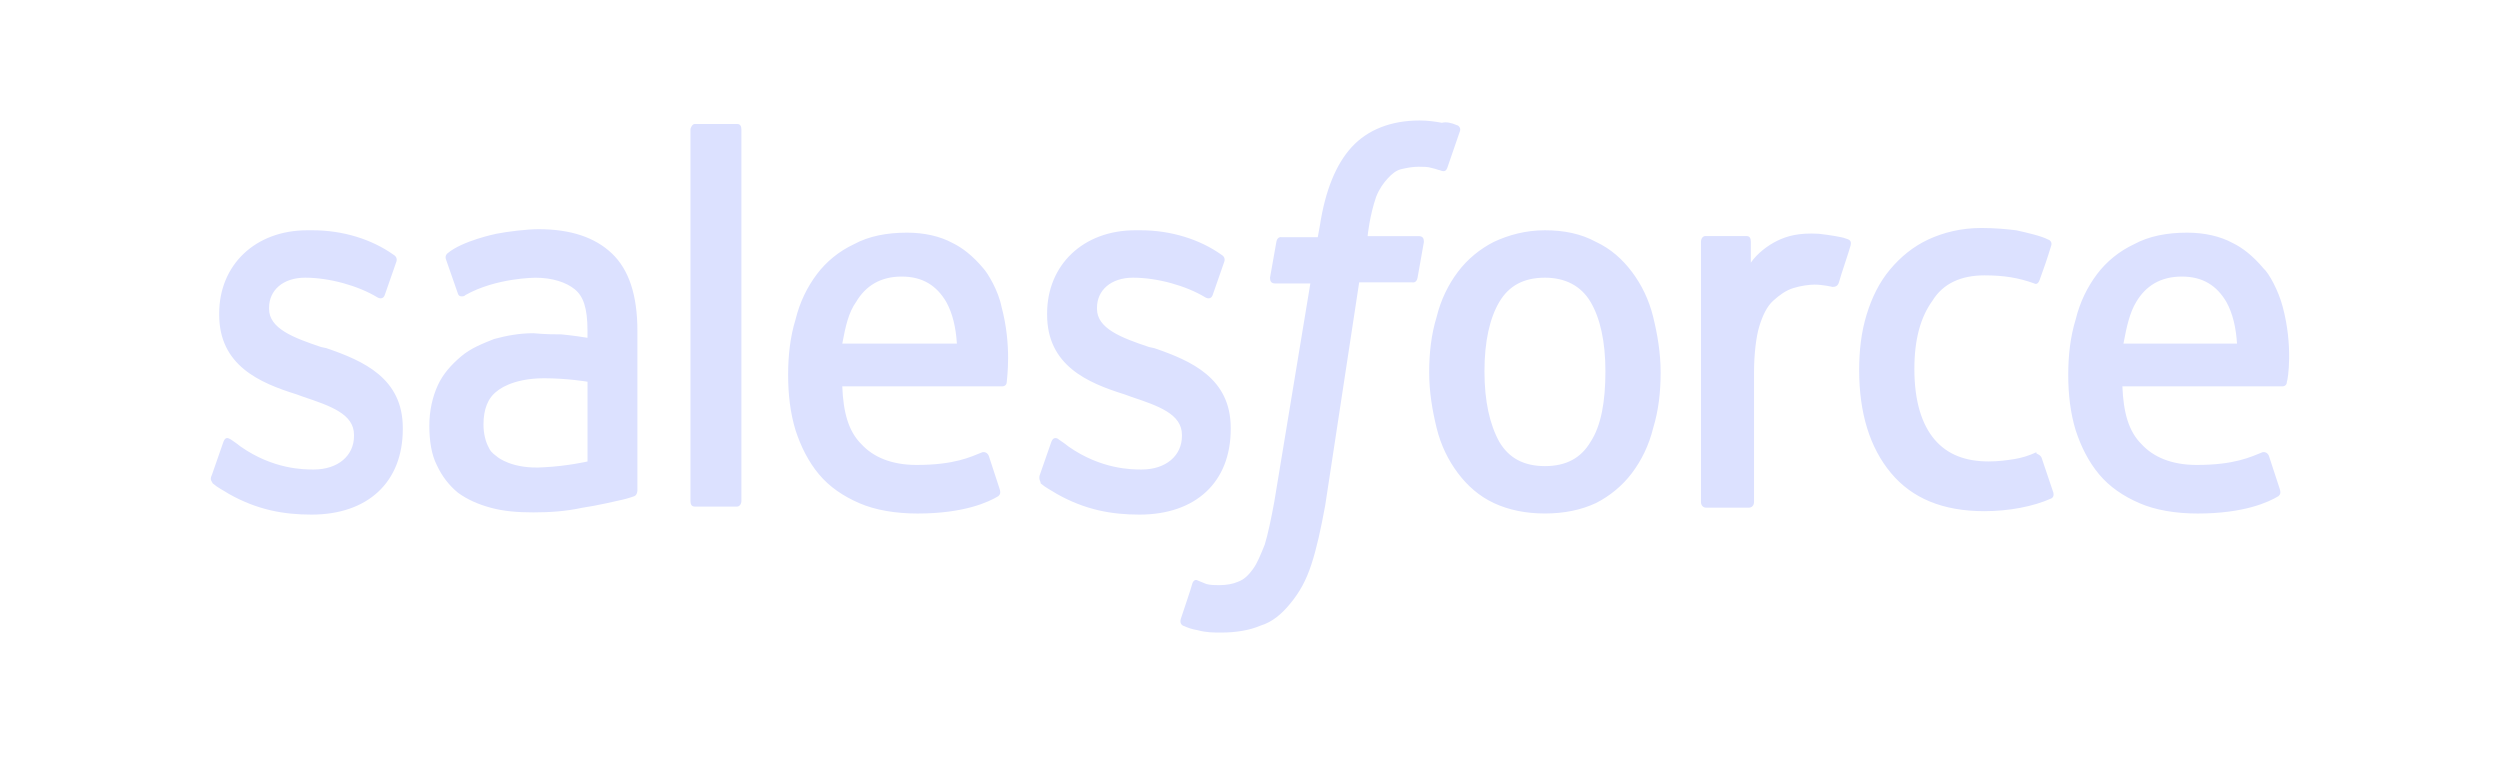 <svg fill="none" height="26" viewBox="0 0 83 26" width="83" xmlns="http://www.w3.org/2000/svg"><path d="m7.03 15.781.388-1.113c.07-.192.176-.115.247-.077.106.077.176.115.317.23 1.092.767 2.114.767 2.432.767.81 0 1.339-.461 1.339-1.113v-.038c0-.691-.775-.959-1.692-1.266l-.211-.077c-1.233-.384-2.573-.959-2.573-2.648v-.038c0-1.612 1.198-2.763 2.925-2.763h.176c1.022 0 1.973.307 2.678.806.07.038.141.115.106.23-.035.115-.352.998-.388 1.113-.07.192-.247.077-.247.077-.634-.384-1.586-.652-2.396-.652-.74 0-1.198.422-1.198.998v.038c0 .652.811.959 1.727 1.266l.176.038c1.233.422 2.537.998 2.537 2.648v.038c0 1.765-1.163 2.84-3.031 2.84-.916 0-1.797-.153-2.749-.691-.176-.115-.352-.192-.529-.345-.035-.077-.106-.115-.035-.269zm27.487 0 .388-1.113c.07-.192.211-.115.247-.077.106.077.176.115.317.23 1.093.767 2.114.767 2.432.767.81 0 1.339-.461 1.339-1.113v-.038c0-.691-.775-.959-1.692-1.266l-.211-.077c-1.233-.384-2.573-.959-2.573-2.648v-.038c0-1.612 1.198-2.763 2.925-2.763h.176c1.022 0 1.973.307 2.678.806.07.038.141.115.106.23-.035.115-.352.998-.388 1.113-.07.192-.247.077-.247.077-.634-.384-1.586-.652-2.396-.652-.74 0-1.198.422-1.198.998v.038c0 .652.81.959 1.727 1.266l.176.038c1.233.422 2.537.998 2.537 2.648v.038c0 1.765-1.163 2.84-3.031 2.84-.916 0-1.797-.153-2.749-.691-.176-.115-.352-.192-.529-.345 0-.077-.07-.115-.035-.269zm20.369-5.257c.141.576.247 1.19.247 1.842s-.07 1.266-.247 1.842c-.141.576-.388 1.075-.705 1.497s-.74.767-1.198.998c-.493.23-1.057.345-1.692.345s-1.198-.115-1.692-.345c-.493-.23-.881-.576-1.198-.998s-.564-.921-.705-1.497-.247-1.19-.247-1.842.07-1.266.247-1.842c.141-.576.388-1.074.705-1.497s.74-.767 1.198-.998c.493-.23 1.057-.384 1.692-.384s1.198.115 1.692.384c.493.23.881.576 1.198.998s.564.921.705 1.497zm-1.586 1.804c0-.998-.176-1.765-.493-2.303-.317-.537-.846-.806-1.515-.806-.705 0-1.198.269-1.515.806-.317.537-.493 1.305-.493 2.303 0 .998.176 1.765.493 2.341.317.537.81.806 1.515.806s1.198-.269 1.515-.806c.352-.537.493-1.343.493-2.341zm14.484 2.878.388 1.151c.035.153-.07.192-.07.192-.599.269-1.41.422-2.22.422-1.374 0-2.396-.422-3.101-1.266-.705-.844-1.057-1.996-1.057-3.415 0-.652.07-1.266.247-1.842.176-.576.423-1.075.775-1.497s.775-.767 1.269-.998c.493-.23 1.093-.384 1.762-.384.458 0 .846.038 1.163.077.352.077.846.192 1.057.307.035 0 .141.077.106.192-.141.461-.247.767-.388 1.151-.07.192-.176.115-.176.115-.529-.192-1.022-.269-1.656-.269-.775 0-1.374.269-1.727.844-.388.537-.599 1.266-.599 2.264 0 1.075.247 1.842.67 2.341.423.499 1.022.729 1.797.729.317 0 .599-.038.846-.077s.493-.115.74-.23c-.035.077.106.038.176.192zm8-5.027c.352 1.305.176 2.418.141 2.494 0 .153-.141.153-.141.153h-5.321c.035.883.211 1.497.634 1.919.388.422.987.691 1.833.691 1.269 0 1.797-.269 2.185-.422 0 0 .141-.038.211.115l.352 1.075c.07.192 0 .23-.035.269-.317.192-1.128.576-2.678.576-.74 0-1.41-.115-1.938-.345-.529-.23-.987-.537-1.339-.959-.352-.422-.599-.921-.775-1.458-.176-.576-.247-1.19-.247-1.842 0-.652.07-1.266.247-1.842.141-.576.388-1.075.705-1.497.317-.422.74-.767 1.233-.998.493-.269 1.093-.384 1.762-.384.564 0 1.093.115 1.515.345.317.153.669.422 1.022.844.176.153.493.729.634 1.266zm-5.286 1.228h3.771c-.035-.537-.141-.998-.352-1.381-.317-.537-.775-.844-1.48-.844s-1.198.307-1.515.844c-.211.345-.317.806-.423 1.381zm-37.249-1.228c.352 1.305.176 2.418.176 2.494 0 .153-.141.153-.141.153h-5.321c.035.883.211 1.497.634 1.919.388.422.987.691 1.833.691 1.269 0 1.797-.269 2.185-.422 0 0 .141-.038.211.115l.352 1.075c.07.192 0 .23-.035.269-.317.192-1.128.576-2.678.576-.74 0-1.41-.115-1.938-.345-.529-.23-.987-.537-1.339-.959-.352-.422-.599-.921-.775-1.458-.176-.576-.247-1.19-.247-1.842 0-.652.07-1.266.247-1.842.141-.576.388-1.075.705-1.497s.74-.767 1.233-.998c.493-.269 1.092-.384 1.762-.384.564 0 1.093.115 1.515.345.317.153.67.422 1.022.844.141.153.493.729.599 1.266zm-5.286 1.228h3.806c-.035-.537-.141-.998-.352-1.381-.317-.537-.775-.844-1.48-.844s-1.198.307-1.515.844c-.247.345-.352.806-.458 1.381zm-9.339-.307s.423.038.881.115v-.23c0-.767-.141-1.151-.423-1.381s-.74-.384-1.304-.384c0 0-1.304 0-2.326.576-.035.038-.07.038-.07.038s-.141.038-.176-.077l-.388-1.113c-.07-.153.035-.23.035-.23.493-.422 1.621-.652 1.621-.652.388-.077 1.022-.153 1.41-.153 1.057 0 1.868.269 2.432.806.564.537.846 1.381.846 2.571v5.296s0 .153-.106.192c0 0-.211.077-.388.115s-.81.192-1.339.269c-.529.115-1.057.153-1.621.153-.529 0-.987-.038-1.41-.153-.423-.115-.775-.269-1.092-.499-.282-.23-.529-.537-.705-.921-.176-.345-.247-.806-.247-1.305 0-.499.106-.959.282-1.343.176-.384.458-.691.775-.959.317-.269.705-.422 1.093-.576.423-.115.846-.192 1.304-.192.423.038.705.038.916.038zm-2.114 4.068s.493.422 1.551.345c.775-.038 1.445-.192 1.445-.192v-2.648s-.67-.115-1.445-.115c-1.093 0-1.551.422-1.551.422-.317.23-.458.614-.458 1.113 0 .307.07.576.176.767.035.077.07.153.282.307zm44.931-7.023c-.035.153-.317.959-.388 1.228-.035.115-.106.153-.211.153 0 0-.317-.077-.599-.077-.176 0-.458.038-.705.115s-.458.23-.67.422c-.211.192-.352.499-.458.844s-.176.921-.176 1.535v4.298c0 .115-.07.192-.176.192h-1.41c-.106 0-.176-.077-.176-.192v-8.634c0-.115.07-.192.141-.192h1.374c.106 0 .141.077.141.192v.691c.211-.307.564-.576.881-.729s.705-.269 1.374-.23c.352.038.81.115.881.153.141.038.211.077.176.23zm-13.074-3.991c.035 0 .141.077.106.192l-.423 1.228c-.035.077-.07.153-.247.077-.035 0-.106-.038-.282-.077-.106-.038-.282-.038-.423-.038-.211 0-.388.038-.564.077s-.317.153-.458.307c-.141.153-.282.345-.388.614-.211.614-.282 1.266-.282 1.305h1.692c.141 0 .176.077.176.192l-.211 1.19c-.035.192-.176.153-.176.153h-1.762l-1.128 7.406c-.141.767-.282 1.42-.458 1.957-.176.537-.388.921-.705 1.305-.282.345-.599.614-.987.729-.352.153-.81.23-1.304.23-.247 0-.493 0-.775-.077-.211-.038-.317-.077-.493-.153-.07-.038-.106-.115-.07-.23s.352-1.036.388-1.19c.07-.153.176-.077.176-.077.106.038.176.077.282.115.141.038.282.038.423.038.247 0 .458-.038.634-.115.211-.077.352-.23.493-.422.141-.192.247-.461.388-.806.106-.345.211-.844.317-1.42l1.198-7.253h-1.163c-.141 0-.176-.077-.176-.192l.211-1.19c.035-.192.176-.153.176-.153h1.198l.07-.384c.176-1.151.529-2.034 1.057-2.609s1.304-.883 2.255-.883c.282 0 .529.038.74.077.141-.038.317 0 .493.077zm-23.752 12.472c0 .115-.07.192-.141.192h-1.41c-.106 0-.141-.077-.141-.192v-12.318c0-.077.07-.192.141-.192h1.41c.106 0 .141.077.141.192z" fill="#dce1ff"/></svg>